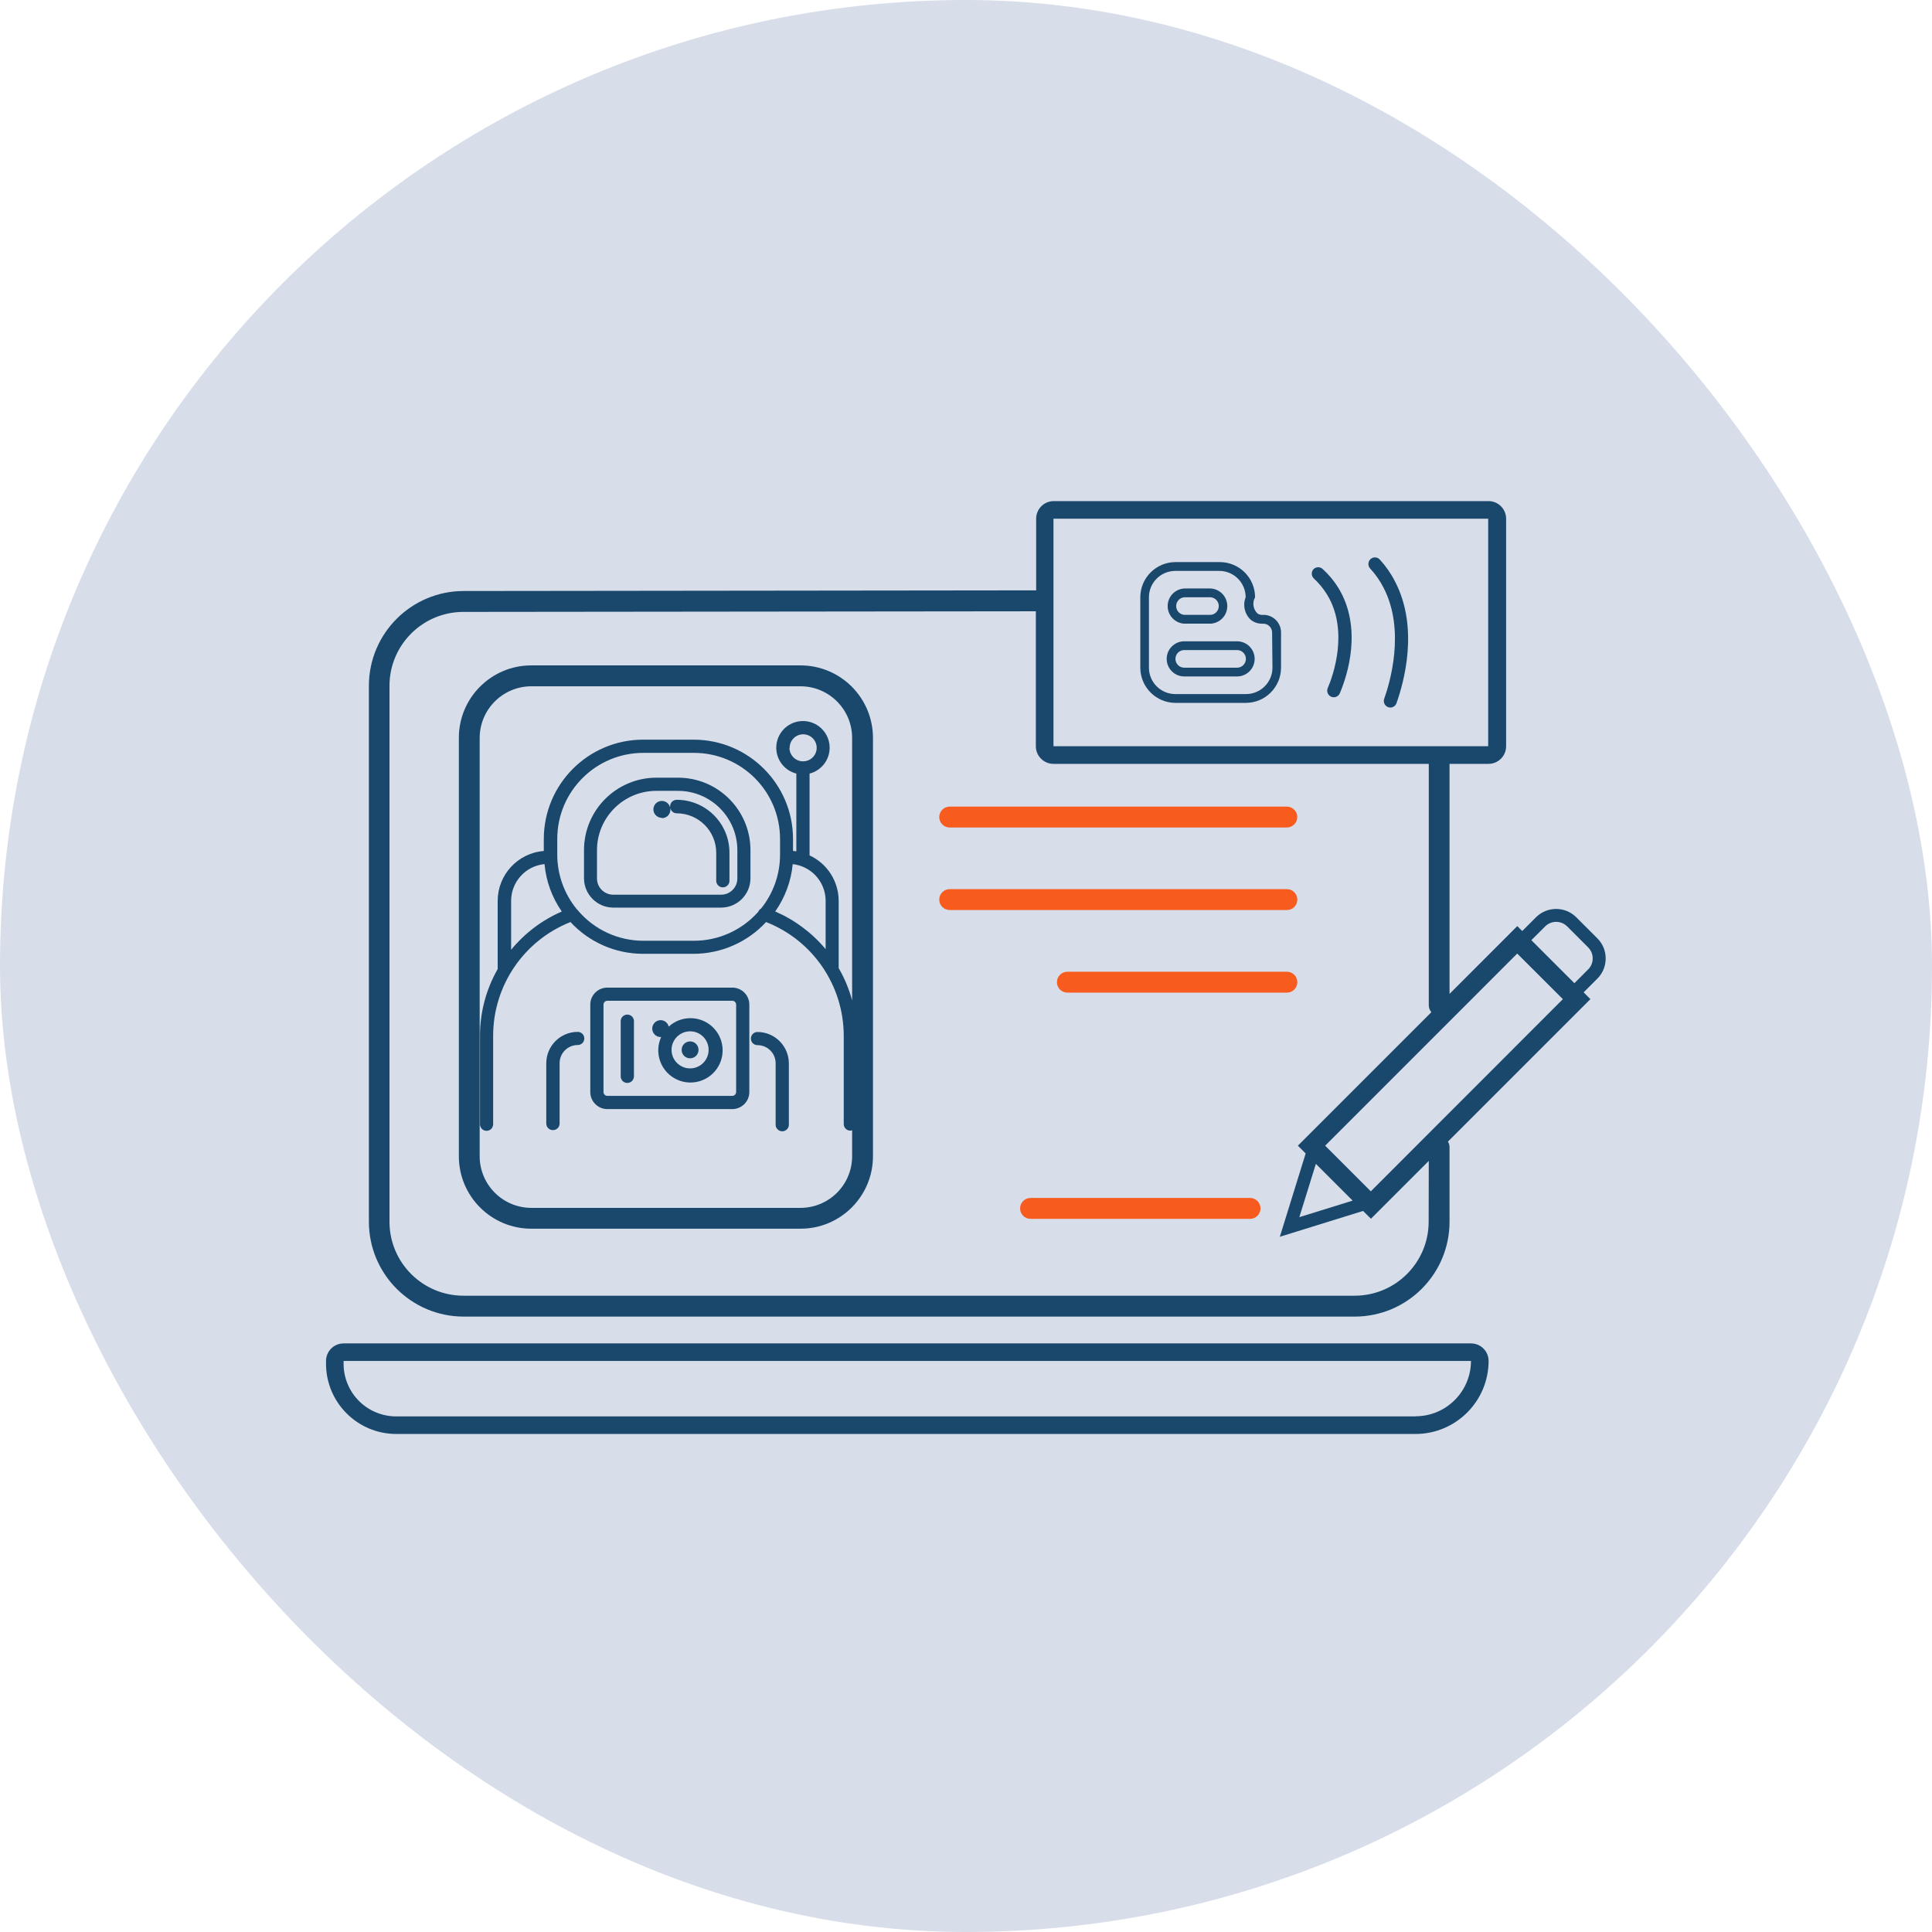 <svg width="232" height="232" viewBox="0 0 232 232" fill="none" xmlns="http://www.w3.org/2000/svg"><rect width="232" height="232" rx="116" fill="#D7DEEA"/><path fill-rule="evenodd" clip-rule="evenodd" d="M86.579 108.989H73.638C71.711 108.977 70.149 107.422 70.129 105.495V102.087C70.129 97.282 74.024 93.387 78.829 93.387H81.417C86.222 93.387 90.117 97.282 90.117 102.087V105.495C90.097 107.433 88.518 108.993 86.579 108.989ZM78.815 94.968C74.883 94.972 71.696 98.156 71.688 102.087V105.495C71.692 106.569 72.564 107.438 73.638 107.438H86.594C87.668 107.438 88.54 106.569 88.544 105.495V102.087C88.536 98.156 85.349 94.972 81.417 94.968H78.815Z" fill="#1A476C"/><path d="M90.966 125.505C92.167 125.505 93.141 126.479 93.141 127.68V134.973C93.112 135.275 93.257 135.567 93.514 135.727C93.772 135.887 94.097 135.887 94.355 135.727C94.613 135.567 94.757 135.275 94.728 134.973V127.694C94.725 125.614 93.039 123.928 90.959 123.924C90.522 123.924 90.168 124.278 90.168 124.715C90.168 125.151 90.522 125.505 90.959 125.505H90.966Z" fill="#1A476C"/><path d="M66.403 135.706C66.614 135.707 66.816 135.625 66.966 135.477C67.116 135.328 67.2 135.126 67.2 134.915V127.665C67.2 126.464 68.174 125.49 69.375 125.49C69.812 125.49 70.165 125.136 70.165 124.7C70.165 124.264 69.812 123.91 69.375 123.91C67.292 123.91 65.602 125.597 65.598 127.68V134.93C65.602 135.139 65.689 135.339 65.84 135.484C65.99 135.63 66.193 135.709 66.403 135.706Z" fill="#1A476C"/><path fill-rule="evenodd" clip-rule="evenodd" d="M87.943 133.183H72.928C71.8 133.179 70.887 132.266 70.883 131.138V120.633C70.887 119.506 71.802 118.596 72.928 118.596H87.943C89.068 118.596 89.98 119.508 89.98 120.633V131.138C89.98 132.264 89.069 133.179 87.943 133.183ZM72.928 120.176C72.677 120.18 72.475 120.382 72.471 120.633V131.138C72.475 131.389 72.677 131.591 72.928 131.595H87.942C88.193 131.591 88.395 131.389 88.399 131.138V120.633C88.395 120.382 88.193 120.18 87.942 120.176H72.928Z" fill="#1A476C"/><path d="M75.328 130.043C75.768 130.043 76.125 129.686 76.125 129.246V122.554C76.086 122.145 75.742 121.832 75.331 121.832C74.92 121.832 74.576 122.145 74.537 122.554V129.246C74.535 129.457 74.618 129.659 74.766 129.809C74.915 129.959 75.117 130.043 75.328 130.043Z" fill="#1A476C"/><path d="M82.868 127.085C83.428 127.085 83.883 126.631 83.883 126.07C83.883 125.51 83.428 125.055 82.868 125.055C82.307 125.055 81.853 125.51 81.853 126.07C81.851 126.34 81.957 126.599 82.148 126.79C82.338 126.981 82.598 127.087 82.868 127.085V127.085Z" fill="#1A476C"/><path fill-rule="evenodd" clip-rule="evenodd" d="M79.395 124.526H79.337V124.533C78.776 124.533 78.322 124.079 78.322 123.518C78.322 122.958 78.776 122.503 79.337 122.503C79.799 122.508 80.197 122.829 80.301 123.279C81.764 121.939 84.005 121.925 85.485 123.246C86.965 124.568 87.204 126.795 86.037 128.4C84.871 130.005 82.678 130.466 80.964 129.467C79.25 128.467 78.572 126.331 79.395 124.526ZM85.093 126.07C85.093 124.841 84.097 123.844 82.868 123.844C81.64 123.848 80.646 124.843 80.642 126.07C80.642 127.299 81.638 128.296 82.868 128.296C84.097 128.296 85.093 127.299 85.093 126.07Z" fill="#1A476C"/><path d="M79.489 98.245C80.05 98.245 80.504 97.79 80.504 97.23C80.511 97.167 80.511 97.104 80.504 97.041C80.577 97.404 80.895 97.665 81.265 97.665C83.885 97.669 86.007 99.794 86.007 102.414V105.836C86.046 106.245 86.39 106.557 86.801 106.557C87.212 106.557 87.555 106.245 87.594 105.836V102.377C87.591 98.882 84.76 96.049 81.265 96.041C80.825 96.041 80.468 96.398 80.468 96.838C80.464 96.882 80.464 96.925 80.468 96.969C80.35 96.45 79.852 96.11 79.326 96.19C78.8 96.269 78.425 96.741 78.466 97.272C78.507 97.802 78.95 98.21 79.482 98.209L79.489 98.245Z" fill="#1A476C"/><path fill-rule="evenodd" clip-rule="evenodd" d="M63.8 79.902H96.128C98.436 79.902 100.65 80.82 102.282 82.453C103.914 84.086 104.83 86.301 104.828 88.609V138.845C104.828 143.65 100.933 147.545 96.128 147.545H63.8C58.995 147.545 55.1 143.65 55.1 138.845V88.602C55.1 83.797 58.995 79.902 63.8 79.902ZM100.71 116.254C101.415 117.471 101.959 118.775 102.326 120.133V88.609C102.322 85.188 99.549 82.415 96.128 82.411H63.8C60.38 82.419 57.609 85.189 57.601 88.609V138.845C57.605 142.267 60.378 145.04 63.8 145.044H96.128C97.772 145.044 99.348 144.39 100.511 143.228C101.673 142.065 102.326 140.489 102.326 138.845V135.727C102.257 135.753 102.183 135.768 102.109 135.771C101.673 135.771 101.319 135.417 101.319 134.981V124.345C101.298 118.322 97.602 112.922 91.995 110.722C89.751 113.147 86.599 114.528 83.295 114.536H77.205C73.901 114.532 70.747 113.15 68.505 110.722C62.914 112.935 59.235 118.331 59.218 124.345V135.002C59.218 135.439 58.864 135.793 58.428 135.793C57.991 135.793 57.638 135.439 57.638 135.002V124.345C57.643 121.547 58.375 118.799 59.762 116.37V108.185C59.763 105.048 62.174 102.438 65.301 102.189V100.739C65.313 94.161 70.642 88.832 77.22 88.82H83.31C89.885 88.832 95.213 94.157 95.229 100.732V102.182L95.627 102.232V92.894C94.063 92.494 93.04 90.992 93.242 89.39C93.444 87.787 94.806 86.585 96.421 86.585C98.036 86.585 99.399 87.787 99.601 89.39C99.802 90.992 98.78 92.494 97.215 92.894V102.718C99.343 103.703 100.706 105.833 100.71 108.177V116.254ZM66.918 102.638V100.739C66.921 95.035 71.545 90.412 77.249 90.407H83.339C89.043 90.412 93.666 95.035 93.67 100.739V102.638C93.671 104.992 92.865 107.274 91.386 109.105C91.236 109.188 91.121 109.322 91.06 109.482C89.104 111.697 86.293 112.966 83.339 112.97H77.249C74.232 112.967 71.367 111.642 69.412 109.345C69.373 109.283 69.324 109.229 69.266 109.185C67.75 107.34 66.92 105.026 66.918 102.638ZM61.378 114.05C63.019 112.052 65.111 110.474 67.483 109.446H67.454C66.284 107.762 65.572 105.804 65.388 103.762C63.114 103.982 61.379 105.893 61.378 108.177V114.05ZM95.192 103.769C95.493 103.798 95.79 103.862 96.077 103.958C96.13 103.985 96.186 104.004 96.244 104.016C97.986 104.659 99.143 106.32 99.144 108.177V113.977C97.508 112.016 95.435 110.466 93.09 109.453C94.271 107.773 94.996 105.814 95.192 103.769ZM95.82 88.3C95.214 88.554 94.82 89.148 94.823 89.806H94.801C94.803 90.239 94.978 90.653 95.287 90.957C95.596 91.261 96.013 91.428 96.447 91.422C97.104 91.422 97.697 91.026 97.948 90.418C98.199 89.811 98.058 89.112 97.593 88.648C97.126 88.184 96.427 88.047 95.82 88.3Z" fill="#1A476C"/><path d="M114.043 99.368H154.527C155.219 99.368 155.781 98.807 155.781 98.114C155.781 97.422 155.219 96.86 154.527 96.86H114.043C113.35 96.86 112.788 97.422 112.788 98.114C112.788 98.807 113.35 99.368 114.043 99.368V99.368Z" fill="#F75B1E"/><path d="M155.788 108.025C155.788 107.332 155.227 106.771 154.534 106.771H114.043C113.35 106.771 112.788 107.332 112.788 108.025C112.788 108.718 113.35 109.279 114.043 109.279H154.527C154.861 109.283 155.183 109.152 155.42 108.917C155.658 108.681 155.79 108.36 155.788 108.025Z" fill="#F75B1E"/><path d="M154.534 116.689H128.173C127.48 116.689 126.918 117.25 126.918 117.943C126.918 118.636 127.48 119.197 128.173 119.197H154.534C155.226 119.197 155.788 118.636 155.788 117.943C155.788 117.25 155.226 116.689 154.534 116.689Z" fill="#F75B1E"/><path fill-rule="evenodd" clip-rule="evenodd" d="M41.26 161.32H176.639C177.198 161.318 177.736 161.538 178.133 161.933C178.53 162.327 178.754 162.863 178.756 163.422C178.748 168.264 174.825 172.187 169.983 172.195H47.574C42.925 172.187 39.158 168.42 39.15 163.77V163.43C39.15 162.264 40.094 161.32 41.26 161.32ZM47.574 170.085H169.983V170.071C173.654 170.071 176.631 167.1 176.639 163.43H41.26V163.77C41.26 165.445 41.925 167.051 43.109 168.235C44.294 169.42 45.9 170.085 47.574 170.085Z" fill="#1A476C"/><path d="M158.848 68.346C158.539 68.038 158.04 68.038 157.731 68.346C157.434 68.669 157.454 69.171 157.775 69.469C158.395 70.046 158.934 70.705 159.377 71.427C161.98 75.734 160.102 81.091 159.435 82.635C159.269 83.04 159.46 83.502 159.863 83.672C159.96 83.71 160.063 83.729 160.167 83.73C160.484 83.729 160.77 83.537 160.892 83.245C161.813 81.07 163.64 75.422 160.725 70.608C160.209 69.77 159.576 69.008 158.848 68.346Z" fill="#1A476C"/><path d="M165.691 67.193C165.551 67.037 165.354 66.943 165.144 66.933C164.934 66.924 164.729 66.999 164.575 67.142C164.254 67.441 164.234 67.943 164.531 68.266C165.174 68.962 165.718 69.743 166.148 70.586C168.802 75.719 166.873 82.077 166.221 83.904C166.149 84.102 166.159 84.321 166.249 84.511C166.338 84.702 166.501 84.849 166.699 84.919C166.786 84.948 166.876 84.963 166.967 84.963C167.294 84.957 167.583 84.749 167.692 84.441C168.599 81.903 170.404 75.4 167.533 69.854C167.043 68.888 166.423 67.992 165.691 67.193Z" fill="#1A476C"/><path fill-rule="evenodd" clip-rule="evenodd" d="M151.018 73.682C151.234 73.816 151.491 73.87 151.743 73.834C152.902 73.846 153.835 74.791 153.831 75.951V80.178C153.827 82.51 151.937 84.4 149.604 84.404H141.158C138.825 84.4 136.935 82.51 136.931 80.178V71.724C136.935 69.391 138.825 67.501 141.158 67.498H146.486C148.819 67.501 150.709 69.391 150.713 71.724C150.351 72.369 150.477 73.178 151.018 73.682ZM149.626 83.346C151.376 83.346 152.797 81.929 152.801 80.178L152.758 75.951C152.754 75.368 152.282 74.897 151.699 74.892C151.158 74.93 150.623 74.765 150.198 74.428C149.453 73.741 149.208 72.666 149.582 71.724C149.582 69.975 148.164 68.556 146.414 68.556H141.136C139.386 68.556 137.968 69.975 137.968 71.724V80.178C137.968 81.022 138.304 81.831 138.903 82.426C139.502 83.021 140.313 83.352 141.158 83.346H149.626Z" fill="#1A476C"/><path fill-rule="evenodd" clip-rule="evenodd" d="M145.384 74.892H142.209C141.09 74.827 140.216 73.9 140.216 72.779C140.216 71.658 141.09 70.731 142.209 70.666H145.384C146.503 70.731 147.377 71.658 147.377 72.779C147.377 73.9 146.503 74.827 145.384 74.892ZM145.384 71.724H142.209C141.66 71.77 141.238 72.228 141.238 72.779C141.238 73.33 141.66 73.788 142.209 73.834H145.384C145.933 73.788 146.355 73.33 146.355 72.779C146.355 72.228 145.933 71.77 145.384 71.724Z" fill="#1A476C"/><path fill-rule="evenodd" clip-rule="evenodd" d="M142.209 77.01H148.552C149.718 77.01 150.662 77.954 150.662 79.119C150.662 80.284 149.718 81.229 148.552 81.229H142.209C141.043 81.229 140.099 80.284 140.099 79.119C140.099 77.954 141.043 77.01 142.209 77.01ZM142.209 80.178H148.552C149.137 80.178 149.611 79.704 149.611 79.119C149.611 78.535 149.137 78.061 148.552 78.061H142.209C141.624 78.061 141.15 78.535 141.15 79.119C141.15 79.704 141.624 80.178 142.209 80.178Z" fill="#1A476C"/><path d="M150.111 143.854H123.75C123.057 143.854 122.496 144.416 122.496 145.109C122.496 145.801 123.057 146.363 123.75 146.363H150.111C150.804 146.363 151.365 145.801 151.365 145.109C151.365 144.416 150.804 143.854 150.111 143.854V143.854Z" fill="#F75B1E"/><path fill-rule="evenodd" clip-rule="evenodd" d="M191.806 112.672C192.454 113.308 192.817 114.179 192.814 115.087C192.821 115.994 192.463 116.867 191.821 117.508L190.168 119.161L190.98 119.98L173.87 137.09C173.998 137.289 174.066 137.521 174.065 137.757V146.711C174.061 152.997 168.969 158.093 162.683 158.101H55.68C49.394 158.093 44.302 152.997 44.298 146.711V82.353C44.302 76.068 49.395 70.974 55.68 70.97L124.425 70.891V62.285C124.425 61.724 124.648 61.186 125.045 60.79C125.442 60.395 125.981 60.173 126.542 60.175H178.742C179.302 60.173 179.841 60.395 180.238 60.79C180.635 61.186 180.859 61.724 180.859 62.285V89.61C180.859 90.779 179.911 91.727 178.742 91.727H174.065C174.069 91.766 174.069 91.804 174.065 91.843V119.349L182.2 111.208L182.794 111.802L184.447 110.149C185.783 108.815 187.947 108.815 189.283 110.149L191.806 112.672ZM178.705 62.285H126.505V89.61H178.705V62.285ZM171.557 146.711C171.553 151.612 167.583 155.584 162.683 155.592H55.644C50.743 155.584 46.774 151.612 46.77 146.711V82.353C46.774 77.451 50.749 73.479 55.651 73.479L124.388 73.406V89.61C124.388 90.779 125.336 91.727 126.505 91.727H171.571C171.568 91.766 171.568 91.804 171.571 91.843V120.72C171.574 121.023 171.685 121.316 171.883 121.546L155.853 137.576L156.788 138.511L153.686 148.516L163.683 145.413L164.626 146.349L171.571 139.403L171.557 146.711ZM162.429 144.173L158.014 139.758L156.027 146.16L162.429 144.173ZM164.611 143.057L159.13 137.576L182.192 114.507L187.673 119.98L164.611 143.057ZM189.058 118.066L190.711 116.406C191.064 116.058 191.26 115.582 191.255 115.087C191.257 114.592 191.061 114.117 190.711 113.767L188.188 111.244C187.459 110.518 186.279 110.518 185.549 111.244L183.889 112.897L189.058 118.066Z" fill="#1A476C"/></svg>
